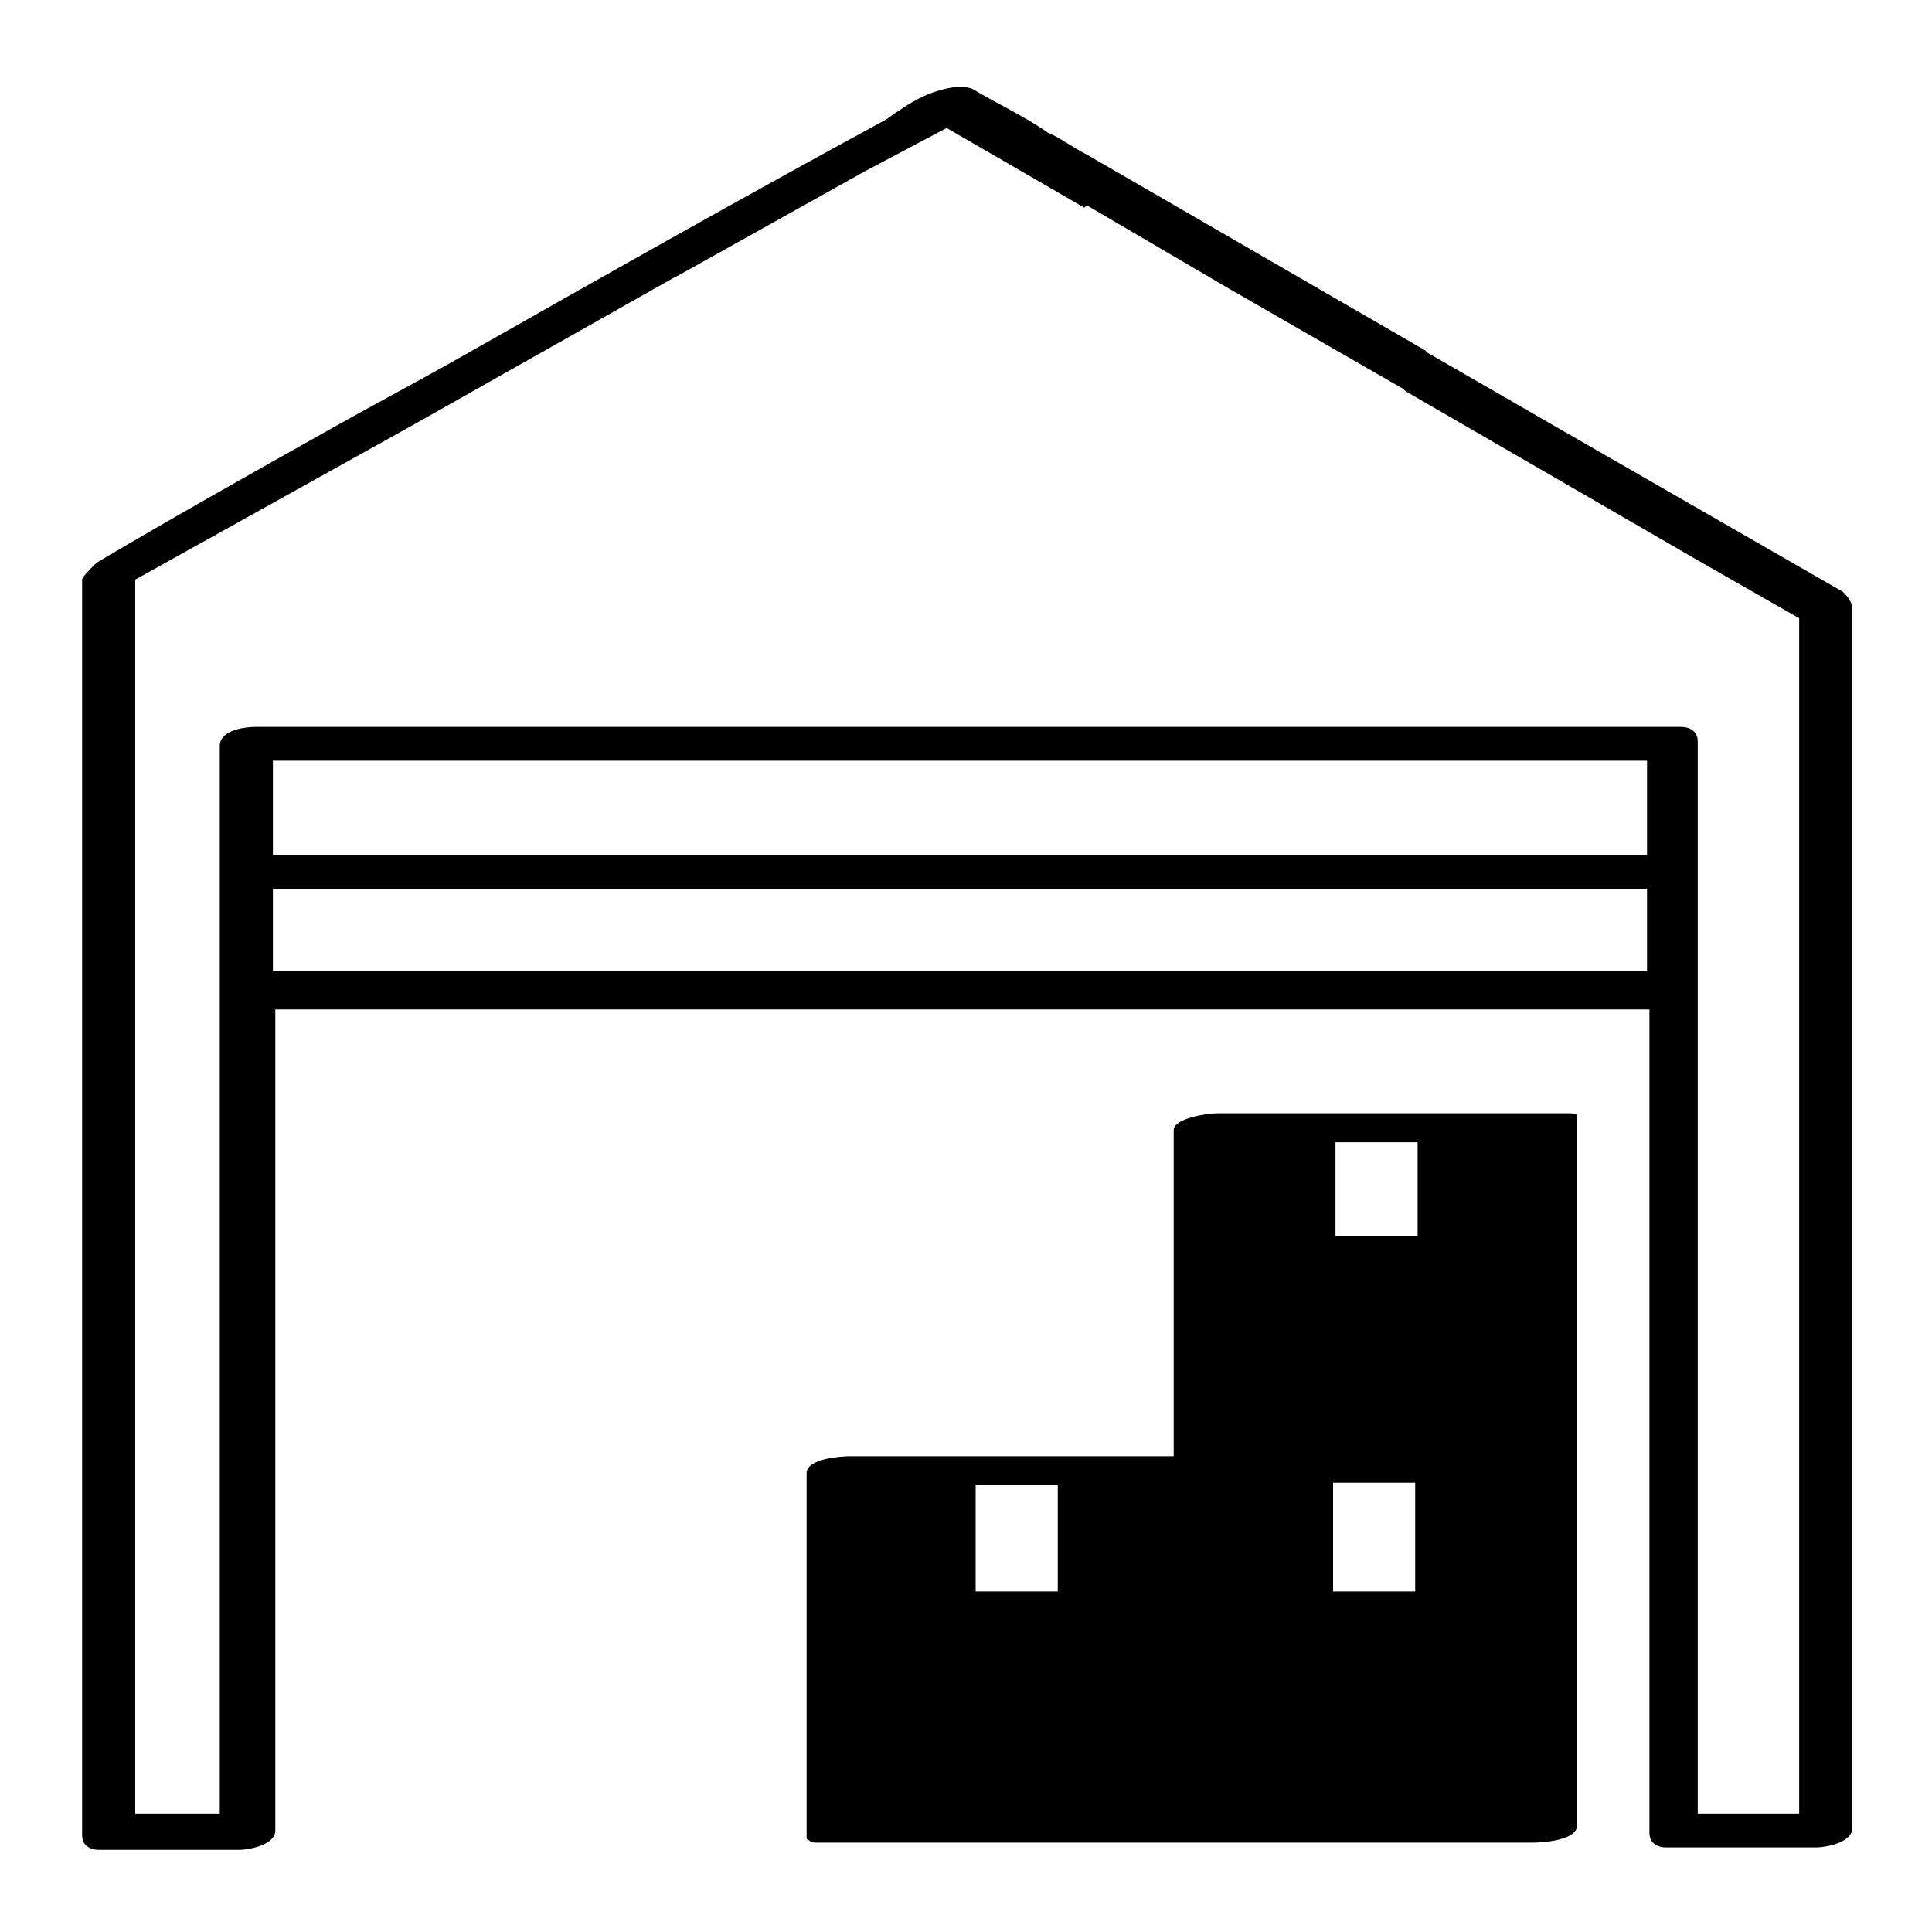 <?xml version="1.0" encoding="utf-8"?>
<!-- Generator: Adobe Illustrator 26.2.1, SVG Export Plug-In . SVG Version: 6.00 Build 0)  -->
<svg version="1.1" id="Calque_1" xmlns="http://www.w3.org/2000/svg" xmlns:xlink="http://www.w3.org/1999/xlink" x="0px" y="0px"
	 width="80px" height="80px" viewBox="0 0 80 80" style="enable-background:new 0 0 80 80;" xml:space="preserve">
<g>
	<path d="M76.3,24.5l-12-6.9l-5.2-3L59,14.5L45,6.4c-0.6-0.3-1.1-0.7-1.6-0.9c-1-0.7-2.1-1.2-3.1-1.8c-0.2-0.1-0.4-0.1-0.7-0.1
		c-0.9,0.1-1.7,0.5-2.4,1c-0.2,0.1-0.4,0.3-0.6,0.4C30.7,8.2,24.7,11.6,18.7,15c-1.6,0.9-3.3,1.8-4.9,2.7c-3.2,1.8-6.6,3.7-9.8,5.6
		c0,0-0.1,0.1-0.1,0.1l-0.1,0.1c-0.1,0.1-0.4,0.4-0.4,0.5v52c0,0.4,0.3,0.6,0.7,0.6h5.8c0.4,0,1.5-0.2,1.5-0.8V41.8h56.9v34.1
		c0,0.4,0.3,0.6,0.7,0.6h6.2c0.4,0,1.5-0.2,1.5-0.8V25.1C76.6,24.8,76.5,24.7,76.3,24.5z M68.2,40.2H11.3v-3.4h56.9V40.2z
		 M68.2,35.4H11.3v-3.9h56.9V35.4z M74.3,75.1h-4V30.7c0-0.4-0.3-0.6-0.7-0.6h-59c-0.4,0-1.5,0.1-1.5,0.8v44.2H5.6V24l11.5-6.4
		l10.8-6.1l0.2-0.1l7.7-4.3l1.7-0.9l1.7-0.9l5.7,3.3L45,8.5l5.8,3.4l7.3,4.2l0.1,0.1l12.1,7l4.2,2.4V75.1z"/>
	<path d="M65,46.1H50.4c-0.4,0-1.8,0.2-1.8,0.7v13.5H35.2c-0.4,0-1.8,0.1-1.8,0.7v15.1c0,0,0,0.1,0.1,0.1c0.1,0.1,0.2,0.1,0.3,0.1
		h29.7c0.4,0,1.8-0.1,1.8-0.7V46.2C65.3,46.1,65,46.1,65,46.1z M40.4,61.5h3.4v4.4h-3.4V61.5z M55.2,65.9v-4.5h3.4v4.5H55.2z
		 M55.3,47.3h3.4v3.9h-3.4V47.3z"/>
</g>
</svg>

